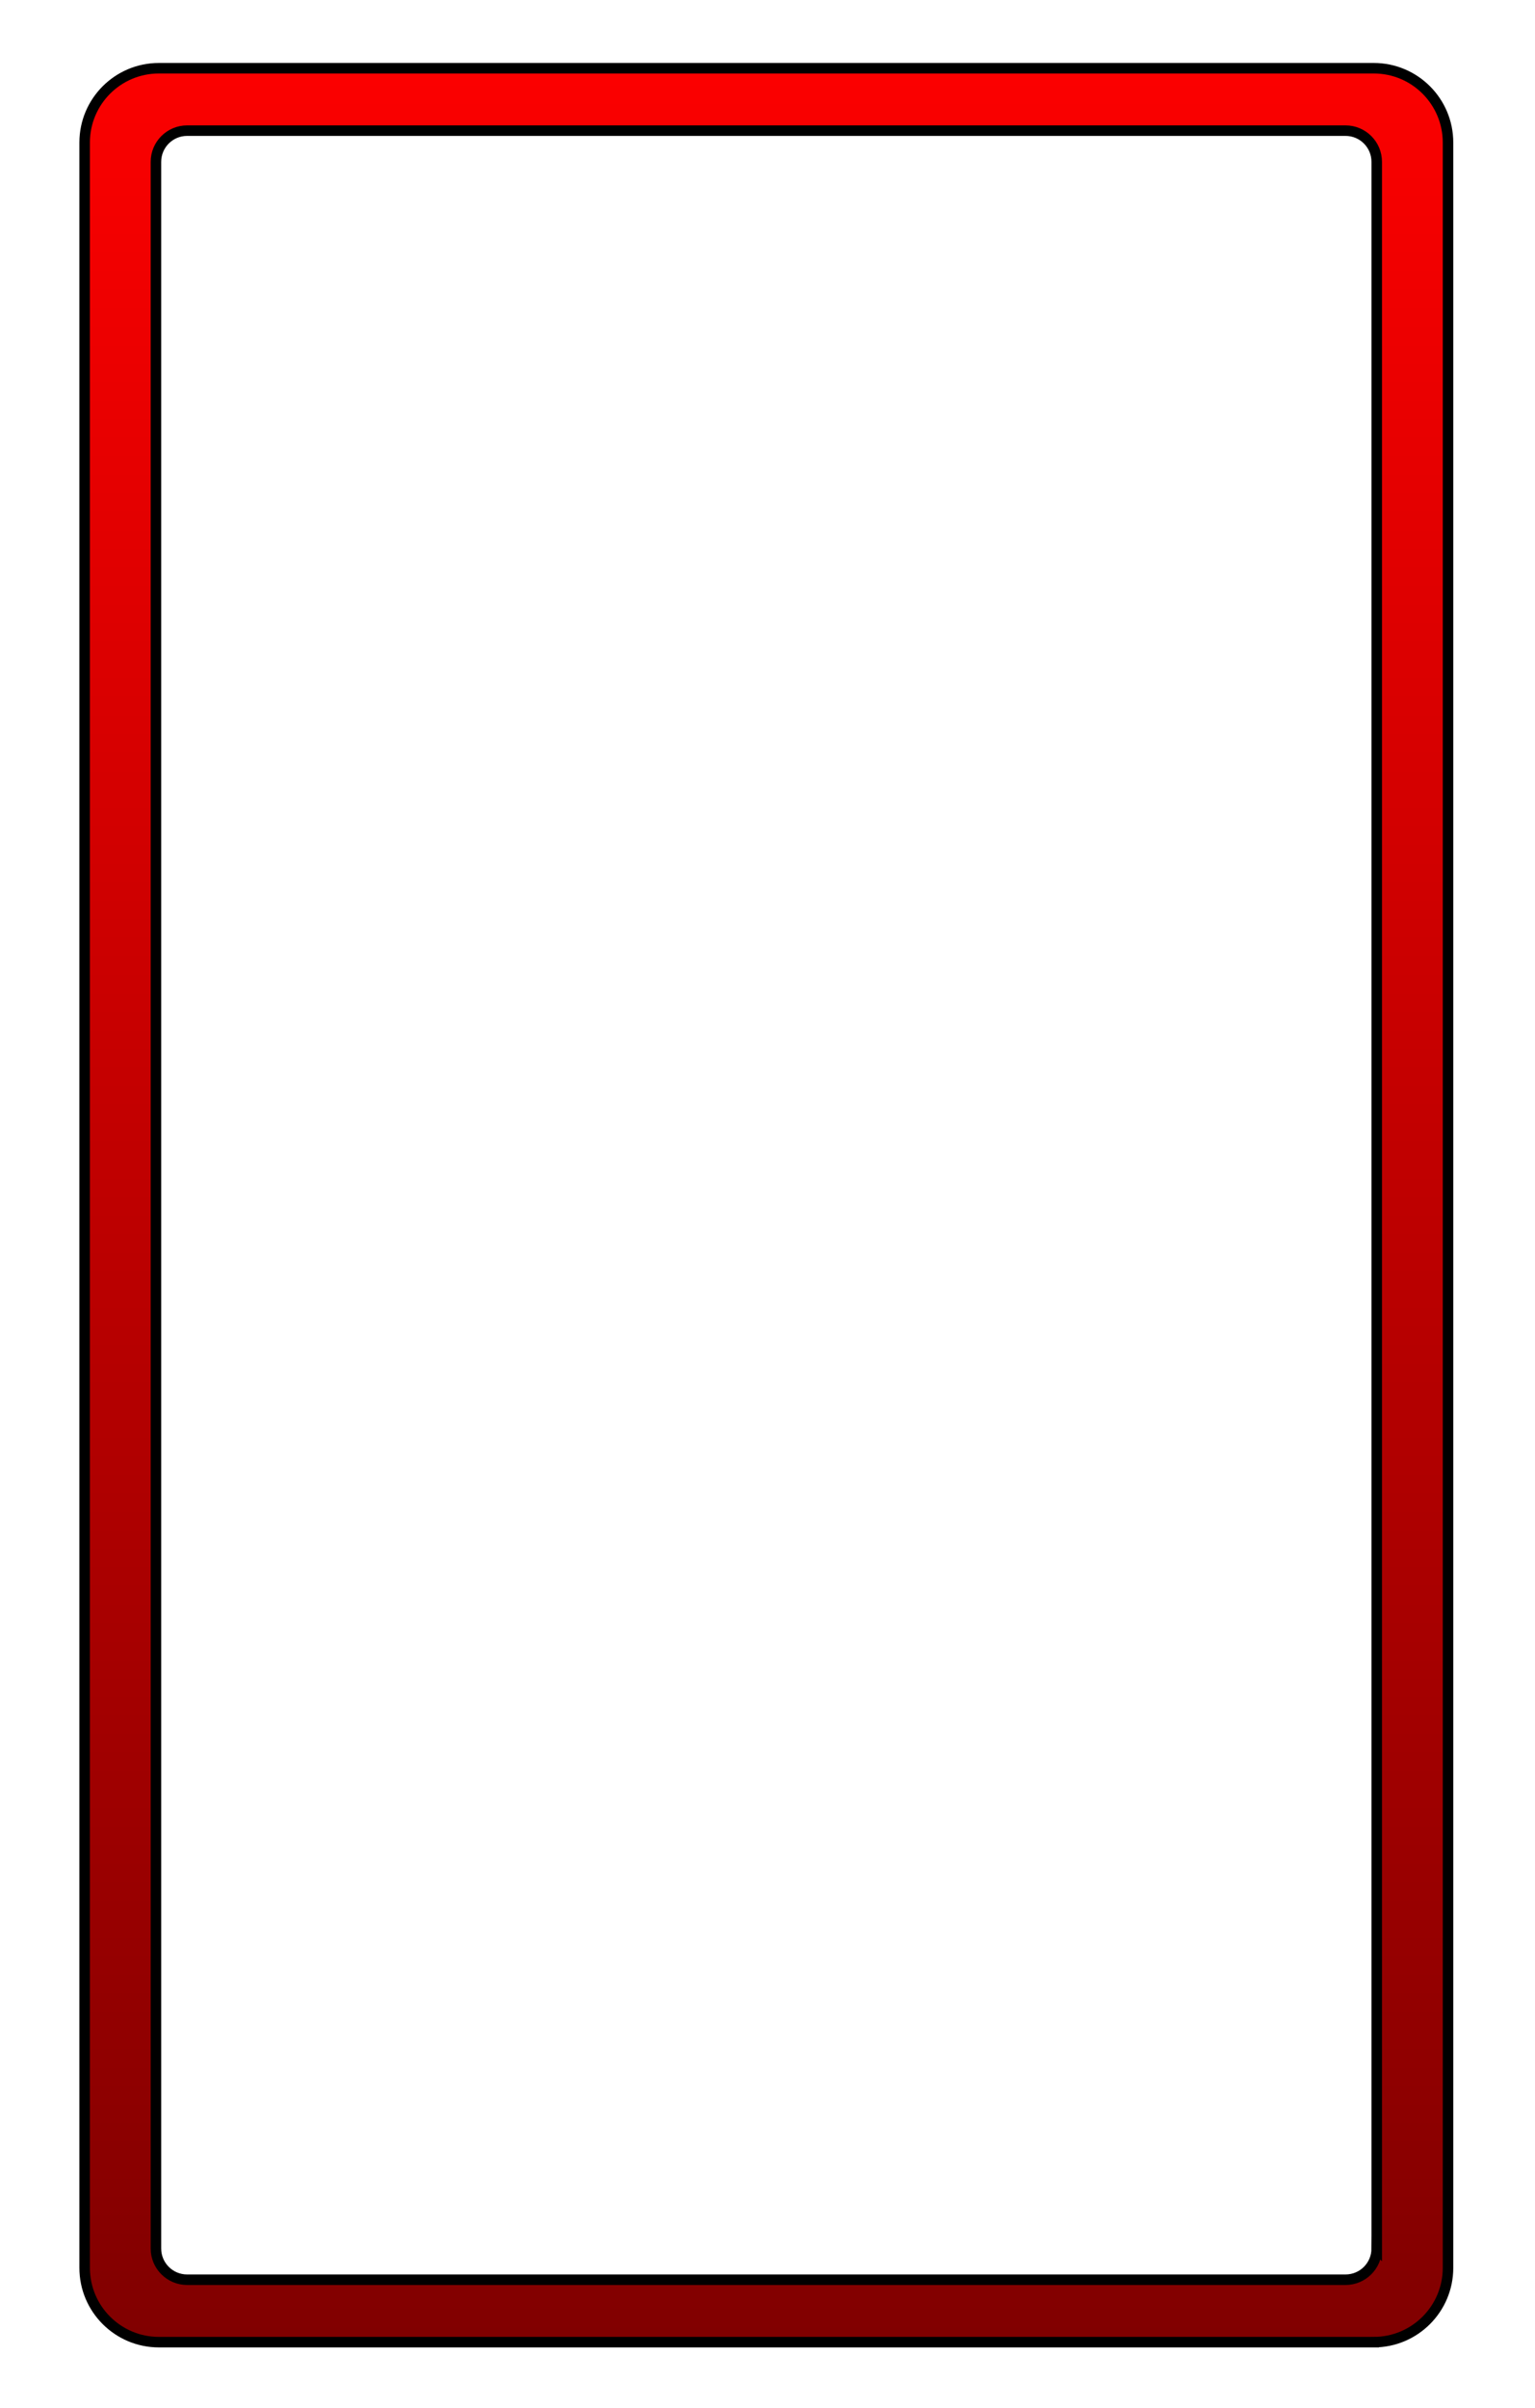 <?xml version="1.0" encoding="UTF-8"?><svg xmlns="http://www.w3.org/2000/svg" id="Layer_167bf7962a0fca" version="1.1" viewBox="0 0 437.949 685.128" aria-hidden="true" style="fill:url(#CerosGradient_id58754190d);" width="437px" height="685px">
  <!-- Generator: Adobe Illustrator 29.3.0, SVG Export Plug-In . SVG Version: 2.1.0 Build 146)  -->
  <defs><linearGradient class="cerosgradient" data-cerosgradient="true" id="CerosGradient_id58754190d" gradientUnits="userSpaceOnUse" x1="50%" y1="100%" x2="50%" y2="0%"><stop offset="0%" stop-color="#7D0000"/><stop offset="100%" stop-color="#FF0000"/></linearGradient><linearGradient/>
    <style>
      .st0-67bf7962a0fca{
        fill: #ec1c24;
        fill-rule: evenodd;
        stroke: #000;
        stroke-miterlimit: 10;
        stroke-width: 3px;
      }
    </style>
  </defs>
  <path class="st0-67bf7962a0fca" d="M391.946,667.076H45.336c-11.701,0-21.186-9.485-21.186-21.186V39.957c0-11.701,9.485-21.186,21.186-21.186h346.61c11.701,0,21.186,9.485,21.186,21.186v605.932c0,11.701-9.485,21.186-21.186,21.186ZM392.794,640.381V45.465c0-4.914-3.984-8.898-8.898-8.898H53.387c-4.914,0-8.898,3.984-8.898,8.898v594.915c0,4.914,3.984,8.898,8.898,8.898h330.508c4.914,0,8.898-3.984,8.898-8.898Z" style="fill:url(#CerosGradient_id58754190d);"/>
</svg>